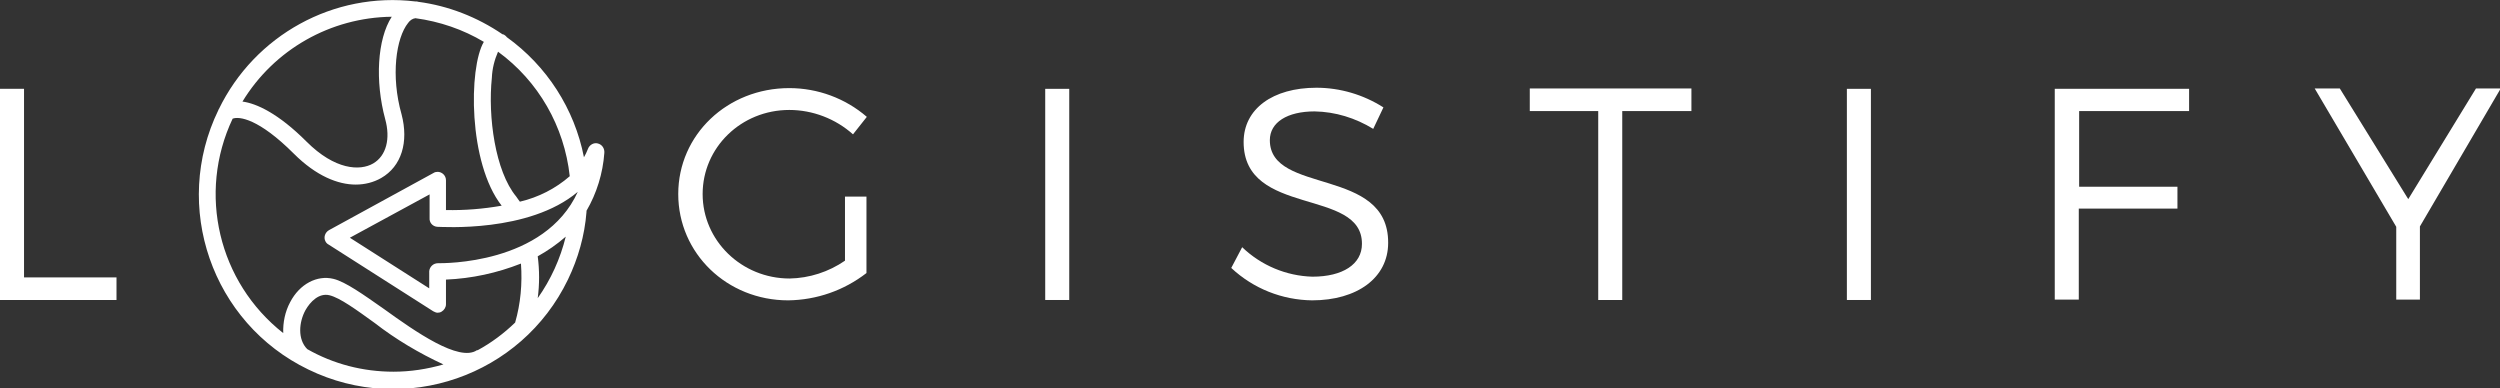 <?xml version="1.0" encoding="utf-8"?>
<!-- Generator: $$$/GeneralStr/196=Adobe Illustrator 27.6.0, SVG Export Plug-In . SVG Version: 6.00 Build 0)  -->
<svg version="1.1" id="Layer_1" xmlns="http://www.w3.org/2000/svg" xmlns:xlink="http://www.w3.org/1999/xlink" x="0px" y="0px"
	 viewBox="0 0 686.7 106.7" style="enable-background:new 0 0 686.7 106.7;" xml:space="preserve">
<rect x="0" y="0" width="686.7" height="106.7" fill="#333333" stroke="none"/>
<style type="text/css">
	.st0{fill:#FFFFFF;}
</style>
<path class="st0" d="M164.2,39.4c-1.1-0.3-2.3,0.4-2.7,1.5c-0.3,0.8-0.7,1.6-1.1,2.3c-2.6-13.3-10.2-25.1-21.2-33
	c-0.2-0.3-0.5-0.5-0.8-0.7L138,9.4c-6.9-4.7-14.8-7.8-23.1-8.9l-0.4-0.1h-0.4C91.7-2.3,70,9.6,60.1,30c-0.1,0.1-0.1,0.1-0.1,0.2
	c-12.9,26.5-1.8,58.5,24.7,71.3c26.5,12.9,58.5,1.8,71.3-24.7c2.8-5.8,4.6-12.1,5.1-18.6v-0.3c2.8-4.8,4.5-10.3,4.9-15.9
	C166.1,40.8,165.4,39.7,164.2,39.4L164.2,39.4z M120.1,62.3c1.2,0,25.2,1.7,38.6-9.6c-9.1,20-37,19.6-38.4,19.6
	c-1.3,0-2.3,1-2.4,2.2c0,0,0,0.1,0,0.1v4.6L96.1,65.3L118,53.4v6.5C117.9,61.1,118.8,62.2,120.1,62.3L120.1,62.3z M155.4,65
	c-1.5,6.1-4.1,11.8-7.7,16.9c0.5-3.8,0.5-7.7,0-11.5C150.4,68.9,153,67.1,155.4,65z M156.5,48.4c-3.9,3.4-8.6,5.8-13.7,7
	c-0.4-0.5-0.7-1-1-1.4c-5.8-7-7.8-22-6.7-32.6c0.1-2.5,0.7-4.9,1.7-7.2C147.9,22.3,155,34.7,156.5,48.4L156.5,48.4z M107.6,4.6
	c-4,6.2-4.6,17.7-1.8,28.1c1.5,5.4,0.3,10.1-3.3,12.2s-10.5,1.8-18.3-6s-13.8-10.5-17.6-11C75.3,13.6,90.8,4.8,107.6,4.6L107.6,4.6z
	 M84.4,95.9c-2.7-2.7-2.3-7.4-0.5-10.7c1.3-2.3,3.7-4.8,6.6-4.1s7.4,4,12.4,7.6c5.8,4.5,12.2,8.3,18.9,11.4c-4.5,1.3-9.1,2-13.7,2
	C99.7,102.1,91.6,100,84.4,95.9L84.4,95.9z M131.2,96.2H131c-4.9,3.3-16.9-5.1-25.5-11.3c-5.7-4-10.6-7.5-13.9-8.3
	c-4.5-1.1-9.3,1.4-11.9,6.4c-1.4,2.6-2,5.6-1.9,8.5C60,77.5,54.2,53.1,63.9,32.6c1.8-0.7,7.2,0,16.8,9.6c6.2,6.2,12.2,8.5,17,8.5
	c2.5,0,4.9-0.6,7-1.8c5.6-3.2,7.6-9.9,5.6-17.5c-3-10.6-1.5-21,1.8-25.1c0.5-0.7,1.2-1.2,2-1.3c6.7,0.9,13.1,3.1,18.8,6.5
	c-4.2,7.1-4.3,33.3,4.9,45c-5.1,0.9-10.2,1.3-15.3,1.2v-8.2c0-1.3-1.1-2.3-2.3-2.3c-0.4,0-0.8,0.1-1.1,0.3L90.4,63.2
	c-1.1,0.6-1.6,2-1,3.1c0.2,0.4,0.5,0.7,0.9,0.9l28.7,18.3l0,0c0.4,0.2,0.8,0.4,1.2,0.4c0.4,0,0.8-0.1,1.1-0.3c0.7-0.4,1.2-1.2,1.2-2
	v-6.8c7.1-0.3,14-1.8,20.6-4.4c0.4,5.5-0.1,11-1.6,16.2C138.4,91.6,134.9,94.2,131.2,96.2L131.2,96.2z"/>
<path class="st0" d="M6.6,24.4v51.8H32v6.2H0v-58H6.6z"/>
<path class="st0" d="M232.1,54h5.9v21c-6.2,4.8-13.7,7.4-21.5,7.5c-16.8,0-30.2-12.9-30.2-29.2s13.5-29.1,30.5-29.1
	c7.8,0,15.4,2.8,21.3,7.9l-3.8,4.8c-4.8-4.3-11.1-6.7-17.5-6.7c-13.2,0-23.8,10.3-23.8,23.1s10.7,23.2,23.9,23.2
	c5.4-0.1,10.7-1.8,15.2-4.9V54z"/>
<path class="st0" d="M293.7,24.4v58h-6.6v-58H293.7z"/>
<path class="st0" d="M361.1,30.6c-7.5,0-12.3,3-12.3,7.9c0,15.1,32.6,7.2,32.5,28.2c0,9.6-8.5,15.8-20.9,15.8
	c-8.2-0.1-16.1-3.2-22.2-8.9l3-5.7c5.2,5,12.1,7.9,19.3,8.1c8.3,0,13.6-3.4,13.6-9c0.1-15.5-32.5-7.3-32.5-28c0-9.1,8-14.9,20-14.9
	c6.5,0,12.9,1.9,18.4,5.4l-2.8,5.9C372.3,32.4,366.8,30.7,361.1,30.6z"/>
<path class="st0" d="M464.6,24.4v6.1h-19v51.9h-6.6V30.5h-18.8v-6.2H464.6z"/>
<path class="st0" d="M513.9,24.4v58h-6.6v-58H513.9z"/>
<path class="st0" d="M601.3,24.4v6.1h-30.2v20.8h27v6h-27.1v25h-6.6V24.4H601.3z"/>
<path class="st0" d="M664.7,62.2v20.1h-6.5v-20l-22.4-38h6.9l18.8,30.4l18.6-30.4h6.8L664.7,62.2z"/>
</svg>
